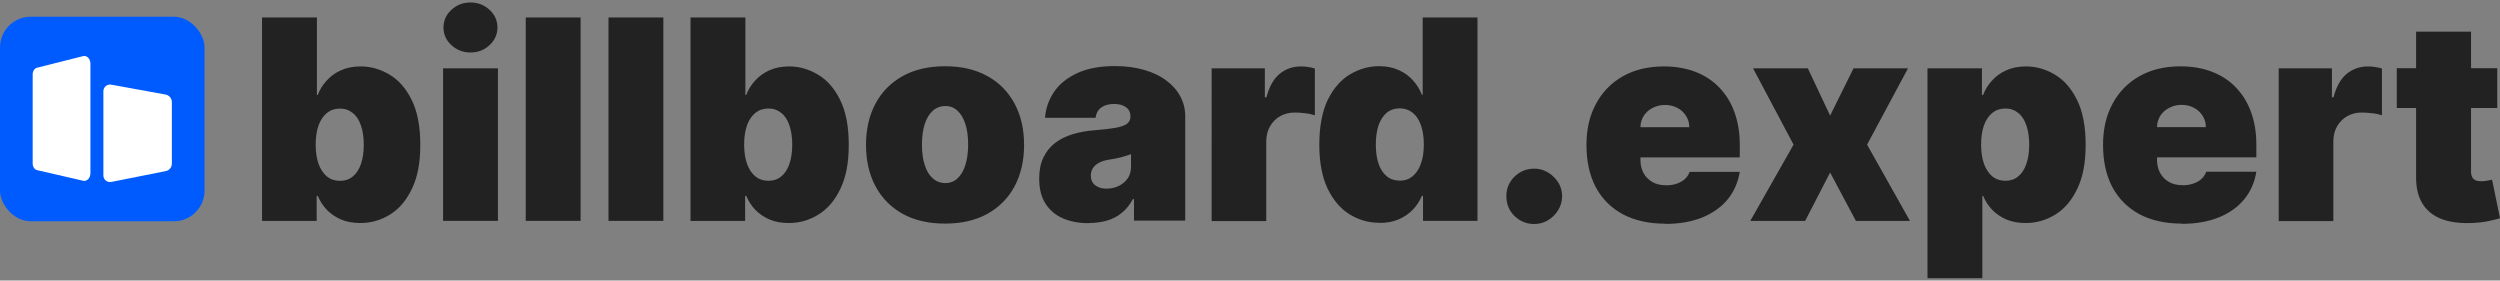 <?xml version="1.0" encoding="UTF-8"?> <svg xmlns="http://www.w3.org/2000/svg" id="a" viewBox="0 0 303 34"><rect x="0" y="0" width="303" height="34" fill="#808080" stroke="none"/><defs><style>.b{fill:#005bff;}.c{fill:#fff;}.d{fill:#222;}</style></defs><path class="d" d="m31.76,26.78V2.12h6.65v9.39h.1c.24-.63.59-1.2,1.06-1.72.47-.53,1.04-.95,1.73-1.26.69-.32,1.49-.48,2.41-.48,1.22,0,2.38.33,3.48.98,1.11.65,2.01,1.67,2.7,3.07.7,1.4,1.05,3.21,1.05,5.44s-.33,3.9-1,5.31c-.66,1.4-1.54,2.45-2.65,3.14-1.1.69-2.31,1.04-3.62,1.04-.87,0-1.64-.14-2.32-.42-.67-.29-1.25-.68-1.73-1.17-.47-.5-.84-1.06-1.1-1.69h-.14v3.03h-6.6Zm6.5-9.25c0,.9.12,1.68.35,2.34.24.65.58,1.16,1.01,1.52.44.35.97.53,1.58.53s1.13-.17,1.55-.52c.43-.35.76-.85.99-1.5.23-.66.35-1.44.35-2.36s-.12-1.7-.35-2.35c-.22-.66-.55-1.16-.99-1.5-.43-.35-.94-.53-1.55-.53s-1.14.18-1.58.53c-.43.35-.77.85-1.01,1.5-.23.65-.35,1.43-.35,2.35Zm15.44,9.25V8.28h6.65v18.49h-6.65Zm3.32-20.42c-.9,0-1.67-.3-2.31-.89-.64-.59-.96-1.31-.96-2.14s.32-1.55.96-2.14c.64-.59,1.41-.89,2.31-.89s1.68.3,2.31.89c.64.59.96,1.31.96,2.14s-.32,1.55-.96,2.14c-.63.59-1.4.89-2.31.89Zm13.35-4.24v24.65h-6.65V2.12h6.65Zm10.03,0v24.65h-6.65V2.12h6.65Zm3.29,24.65V2.12h6.65v9.39h.1c.24-.63.59-1.2,1.06-1.72.47-.53,1.04-.95,1.73-1.26.69-.32,1.49-.48,2.41-.48,1.22,0,2.38.33,3.48.98,1.11.65,2.01,1.67,2.7,3.07.7,1.4,1.05,3.21,1.05,5.44s-.33,3.9-1,5.31c-.66,1.4-1.54,2.45-2.65,3.14-1.1.69-2.31,1.04-3.62,1.04-.87,0-1.64-.14-2.32-.42-.67-.29-1.25-.68-1.73-1.17-.47-.5-.84-1.06-1.1-1.69h-.14v3.03h-6.6Zm6.5-9.25c0,.9.12,1.68.35,2.34.24.65.58,1.16,1.01,1.52.44.35.97.53,1.58.53s1.13-.17,1.55-.52c.43-.35.76-.85.99-1.5.23-.66.35-1.44.35-2.36s-.12-1.7-.35-2.35c-.22-.66-.55-1.16-.99-1.5-.43-.35-.94-.53-1.55-.53s-1.14.18-1.58.53c-.43.35-.77.85-1.01,1.5-.23.65-.35,1.43-.35,2.35Zm24.35,9.58c-2.01,0-3.72-.4-5.15-1.19-1.43-.8-2.52-1.92-3.29-3.35-.76-1.44-1.14-3.1-1.14-5s.38-3.56,1.14-4.98c.76-1.44,1.86-2.55,3.29-3.35,1.43-.8,3.15-1.2,5.15-1.2s3.72.4,5.15,1.2c1.43.79,2.52,1.91,3.29,3.35.76,1.43,1.14,3.09,1.14,4.98s-.38,3.56-1.14,5c-.76,1.43-1.86,2.54-3.29,3.35-1.43.79-3.15,1.19-5.15,1.19Zm.05-4.91c.56,0,1.05-.19,1.46-.57.41-.38.73-.91.95-1.61.22-.7.34-1.53.34-2.49s-.11-1.8-.34-2.49c-.22-.7-.54-1.24-.95-1.61-.41-.38-.89-.57-1.46-.57-.59,0-1.1.19-1.53.57-.43.38-.75.91-.98,1.61-.22.69-.34,1.52-.34,2.49s.11,1.79.34,2.49c.22.7.55,1.24.98,1.61.43.38.93.57,1.53.57Zm17.38,4.86c-1.18,0-2.22-.19-3.13-.58-.9-.39-1.61-.99-2.12-1.78s-.77-1.81-.77-3.03c0-1.01.17-1.87.52-2.59.35-.72.83-1.31,1.44-1.77.62-.46,1.34-.81,2.15-1.05.83-.24,1.72-.4,2.67-.47,1.04-.08,1.87-.18,2.49-.29.63-.12,1.09-.28,1.37-.49.28-.22.42-.5.42-.85v-.05c0-.48-.18-.85-.55-1.11-.37-.26-.84-.39-1.42-.39-.63,0-1.15.14-1.55.42-.39.27-.63.69-.71,1.26h-6.12c.08-1.12.44-2.16,1.07-3.11.64-.96,1.58-1.72,2.8-2.29,1.23-.58,2.76-.87,4.6-.87,1.32,0,2.51.16,3.56.47,1.05.3,1.95.73,2.68,1.29.74.55,1.3,1.19,1.69,1.93.39.73.59,1.52.59,2.38v12.66h-6.21v-2.6h-.14c-.37.69-.82,1.25-1.35,1.67-.52.43-1.12.73-1.79.93-.67.19-1.4.29-2.2.29Zm2.17-4.19c.51,0,.98-.1,1.42-.31.45-.21.81-.51,1.1-.9.28-.39.42-.87.42-1.43v-1.54c-.18.07-.37.14-.57.2-.19.06-.4.12-.63.18-.22.06-.45.11-.7.16-.24.05-.49.09-.76.13-.51.08-.93.21-1.26.4-.32.18-.56.4-.72.66-.15.26-.23.55-.23.87,0,.51.18.91.54,1.18.36.27.82.41,1.38.41Zm12.71,3.9V8.28h6.45v3.52h.19c.34-1.3.87-2.25,1.6-2.85.74-.6,1.6-.9,2.59-.9.29,0,.57.02.85.07.29.04.57.1.83.18v5.67c-.33-.11-.73-.2-1.22-.25-.48-.06-.89-.08-1.24-.08-.65,0-1.24.15-1.76.45-.51.29-.92.7-1.22,1.23-.3.52-.45,1.14-.45,1.84v9.63h-6.65Zm20.33.24c-1.32,0-2.53-.35-3.64-1.04-1.1-.69-1.98-1.74-2.65-3.14-.66-1.4-.99-3.17-.99-5.31s.35-4.04,1.04-5.44c.7-1.4,1.6-2.42,2.7-3.07,1.11-.65,2.27-.98,3.49-.98.91,0,1.72.16,2.41.48.69.31,1.27.73,1.73,1.26.47.52.82,1.1,1.06,1.72h.1V2.12h6.64v24.65h-6.6v-3.03h-.14c-.26.63-.63,1.19-1.11,1.69-.47.49-1.05.88-1.73,1.17-.67.28-1.44.42-2.31.42Zm2.46-5.1c.61,0,1.13-.18,1.56-.53.44-.36.78-.87,1.01-1.52.24-.66.36-1.44.36-2.34s-.12-1.7-.36-2.35c-.23-.66-.57-1.16-1.01-1.5-.43-.35-.96-.53-1.56-.53s-1.13.18-1.56.53c-.43.35-.75.85-.99,1.5-.22.65-.34,1.43-.34,2.35s.11,1.7.34,2.36c.23.65.56,1.15.99,1.5.43.35.96.52,1.56.52Zm16.31,5.25c-.93,0-1.73-.33-2.4-.98-.66-.66-.98-1.46-.98-2.4,0-.91.32-1.7.98-2.35.67-.65,1.46-.98,2.4-.98.88,0,1.66.33,2.34.98.68.65,1.03,1.43,1.04,2.35,0,.63-.17,1.2-.49,1.71-.31.51-.72.91-1.23,1.22-.51.3-1.06.45-1.65.45Z"></path><path class="d" d="m201.81,27.11c-1.97,0-3.68-.38-5.1-1.13-1.42-.76-2.52-1.85-3.29-3.27-.76-1.43-1.14-3.14-1.14-5.13s.39-3.58,1.16-5.01c.77-1.43,1.86-2.54,3.26-3.33,1.4-.79,3.06-1.19,4.97-1.19,1.4,0,2.66.22,3.79.65,1.13.43,2.1,1.06,2.9,1.89.8.82,1.42,1.81,1.85,2.99.43,1.17.65,2.49.65,3.96v1.54h-16.52v-3.66h10.4c0-.53-.14-1-.41-1.4-.26-.41-.61-.73-1.05-.95-.43-.23-.93-.35-1.48-.35s-1.03.12-1.48.35c-.45.22-.81.54-1.08.94-.26.4-.41.87-.42,1.41v3.95c0,.59.12,1.12.37,1.59.25.47.61.83,1.07,1.1s1.03.4,1.69.4c.46,0,.87-.06,1.25-.19.39-.13.71-.31.99-.55.27-.25.47-.55.6-.89h6.07c-.21,1.28-.7,2.4-1.48,3.35-.78.94-1.81,1.67-3.09,2.19-1.28.51-2.77.77-4.48.77Zm17.3-18.83l2.7,5.73,2.84-5.73h6.6l-4.96,9.25,5.2,9.25h-6.55l-3.13-5.87-3.03,5.87h-6.65l5.25-9.25-4.91-9.25h6.65Zm14.5,25.42V8.28h6.6v3.23h.14c.24-.63.59-1.2,1.06-1.72.47-.53,1.04-.95,1.73-1.26.69-.32,1.49-.48,2.41-.48,1.22,0,2.38.33,3.48.98,1.11.65,2.01,1.67,2.7,3.07.7,1.4,1.05,3.21,1.05,5.44s-.33,3.9-1,5.31c-.66,1.4-1.54,2.45-2.65,3.14-1.1.69-2.31,1.04-3.62,1.04-.87,0-1.64-.14-2.32-.42-.67-.29-1.25-.68-1.73-1.17-.47-.5-.84-1.06-1.1-1.69h-.1v9.97h-6.65Zm6.5-16.18c0,.9.12,1.68.35,2.34.24.65.58,1.16,1.01,1.52.44.35.97.53,1.58.53s1.13-.17,1.55-.52c.43-.35.76-.85.99-1.5.23-.66.35-1.44.35-2.36s-.12-1.7-.35-2.35c-.22-.66-.55-1.16-.99-1.5-.43-.35-.94-.53-1.55-.53s-1.14.18-1.58.53c-.43.35-.77.85-1.01,1.5-.23.65-.35,1.43-.35,2.35Zm24.31,9.58c-1.97,0-3.68-.38-5.1-1.13-1.42-.76-2.52-1.85-3.29-3.27-.76-1.43-1.14-3.14-1.14-5.13s.39-3.58,1.16-5.01c.77-1.43,1.86-2.54,3.26-3.33,1.4-.79,3.06-1.19,4.97-1.19,1.4,0,2.66.22,3.79.65,1.13.43,2.1,1.06,2.9,1.89.8.82,1.42,1.81,1.85,2.99.43,1.17.65,2.49.65,3.96v1.54h-16.52v-3.66h10.4c0-.53-.14-1-.41-1.4-.26-.41-.61-.73-1.05-.95-.43-.23-.93-.35-1.48-.35s-1.03.12-1.48.35c-.45.22-.81.54-1.08.94-.26.4-.41.87-.42,1.41v3.95c0,.59.12,1.12.37,1.59.25.47.61.83,1.07,1.1s1.03.4,1.69.4c.46,0,.87-.06,1.25-.19.39-.13.71-.31.99-.55.27-.25.47-.55.6-.89h6.07c-.21,1.28-.7,2.4-1.48,3.35-.78.94-1.81,1.67-3.09,2.19-1.28.51-2.77.77-4.48.77Zm11.76-.34V8.28h6.45v3.52h.19c.34-1.3.87-2.25,1.6-2.85.74-.6,1.6-.9,2.59-.9.29,0,.57.02.85.07.29.04.57.1.83.18v5.67c-.33-.11-.73-.2-1.22-.25-.48-.06-.89-.08-1.24-.08-.65,0-1.24.15-1.76.45-.51.29-.92.7-1.22,1.23-.3.52-.45,1.14-.45,1.84v9.63h-6.65Zm26.49-18.49v4.82h-12.18v-4.82h12.18Zm-9.82-4.43h6.64v16.97c0,.26.05.47.13.65.09.17.23.3.41.39.19.08.42.12.71.12.2,0,.43-.02.7-.07.27-.05.47-.09.6-.12l.96,4.67c-.3.09-.72.2-1.28.32-.55.13-1.2.21-1.95.25-1.53.08-2.8-.08-3.84-.47-1.04-.4-1.81-1.03-2.34-1.89-.52-.86-.77-1.93-.76-3.23V3.85Z"></path><rect class="b" y="2.03" width="24.79" height="24.79" rx="3.72" ry="3.72"></rect><path class="c" d="m20.07,11.46c.44.08.76.47.76.92v7.45c0,.44-.31.83-.75.91l-6.59,1.31c-.5.1-.96-.28-.96-.79v-10.21c0-.5.46-.88.95-.79l6.59,1.2Z"></path><path class="c" d="m10.09,21.91l-5.6-1.29c-.3-.07-.53-.41-.53-.8v-10.81c0-.39.22-.72.52-.8l5.6-1.41c.46-.11.88.33.88.91v13.28c0,.58-.42,1.02-.87.92Z"></path></svg> 